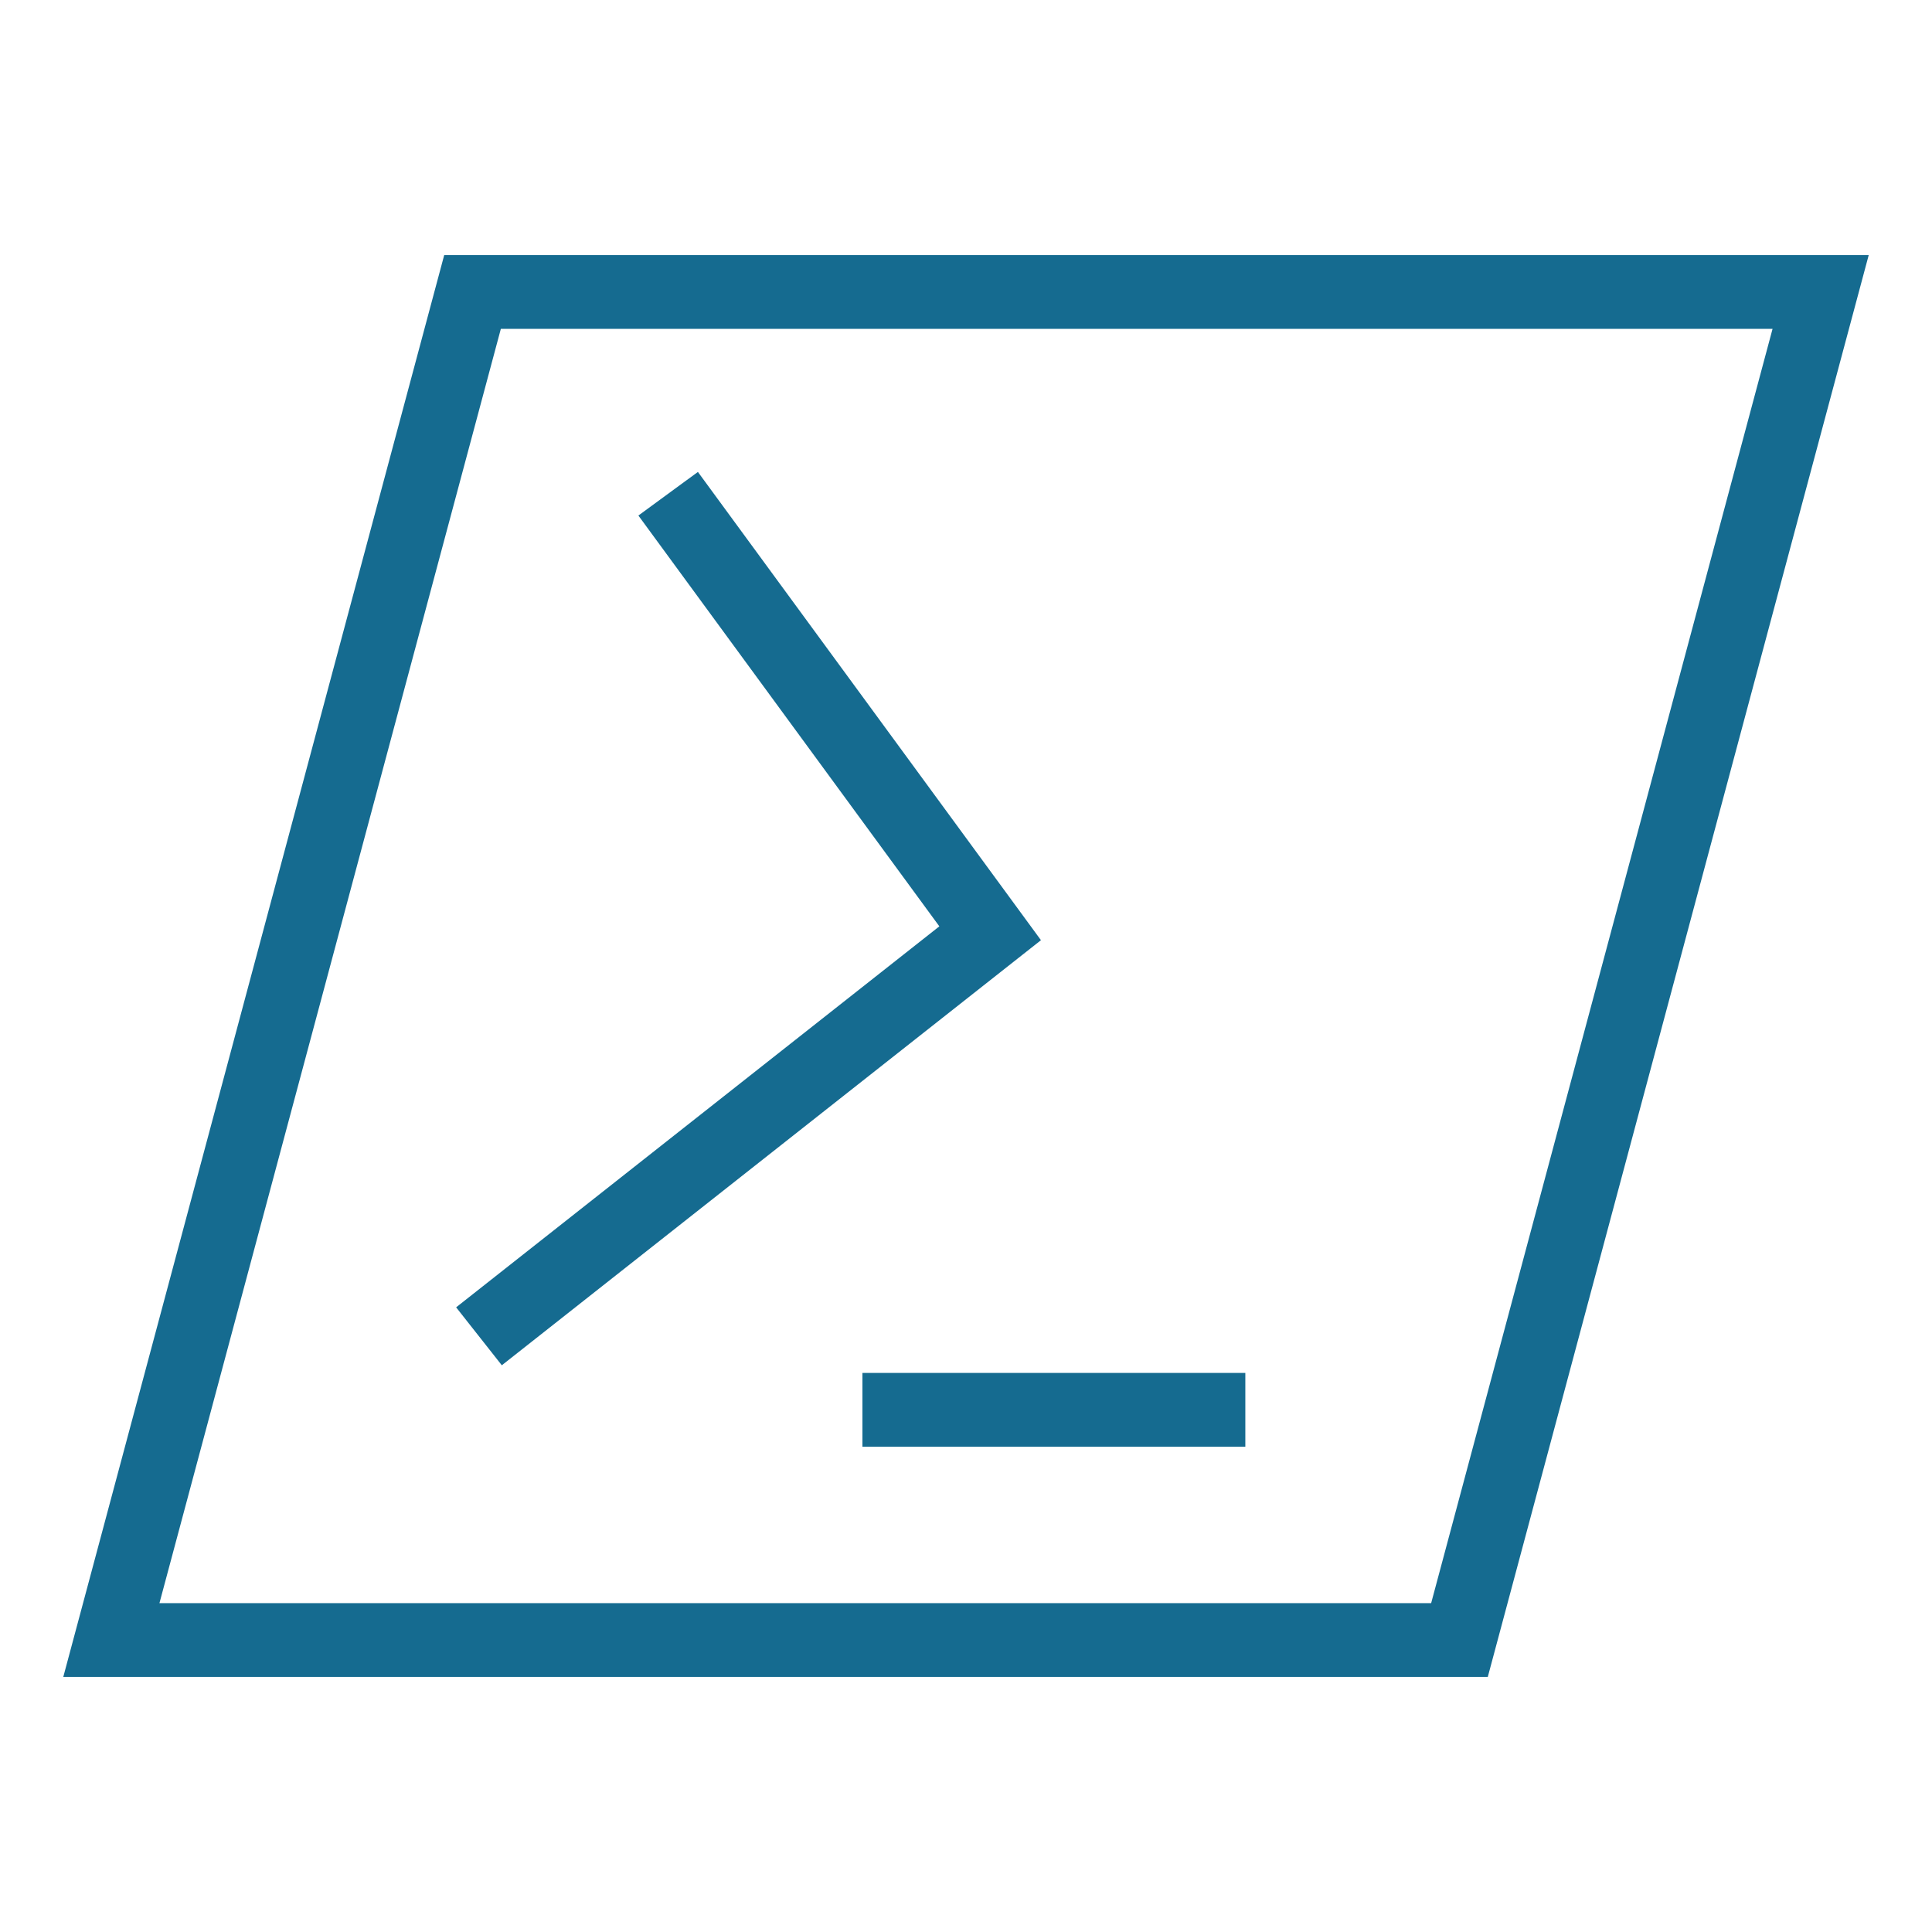 <?xml version="1.0" encoding="UTF-8"?>
<svg id="Artwork" xmlns="http://www.w3.org/2000/svg" viewBox="0 0 72 72">
  <defs>
    <style>
      .cls-1 {
        fill: none;
        stroke: #156b90;
        stroke-miterlimit: 10;
        stroke-width: 2.75px;
      }
    </style>
  </defs>
  <polyline class="cls-1" points="24.9 18.4 36.9 34.78 17.85 49.8"/>
  <line class="cls-1" x1="32.14" y1="52.54" x2="46.41" y2="52.54"/>
  <polygon class="cls-1" points="54.39 61.12 4.15 61.12 17.61 10.88 67.85 10.88 54.39 61.12"/>
</svg>